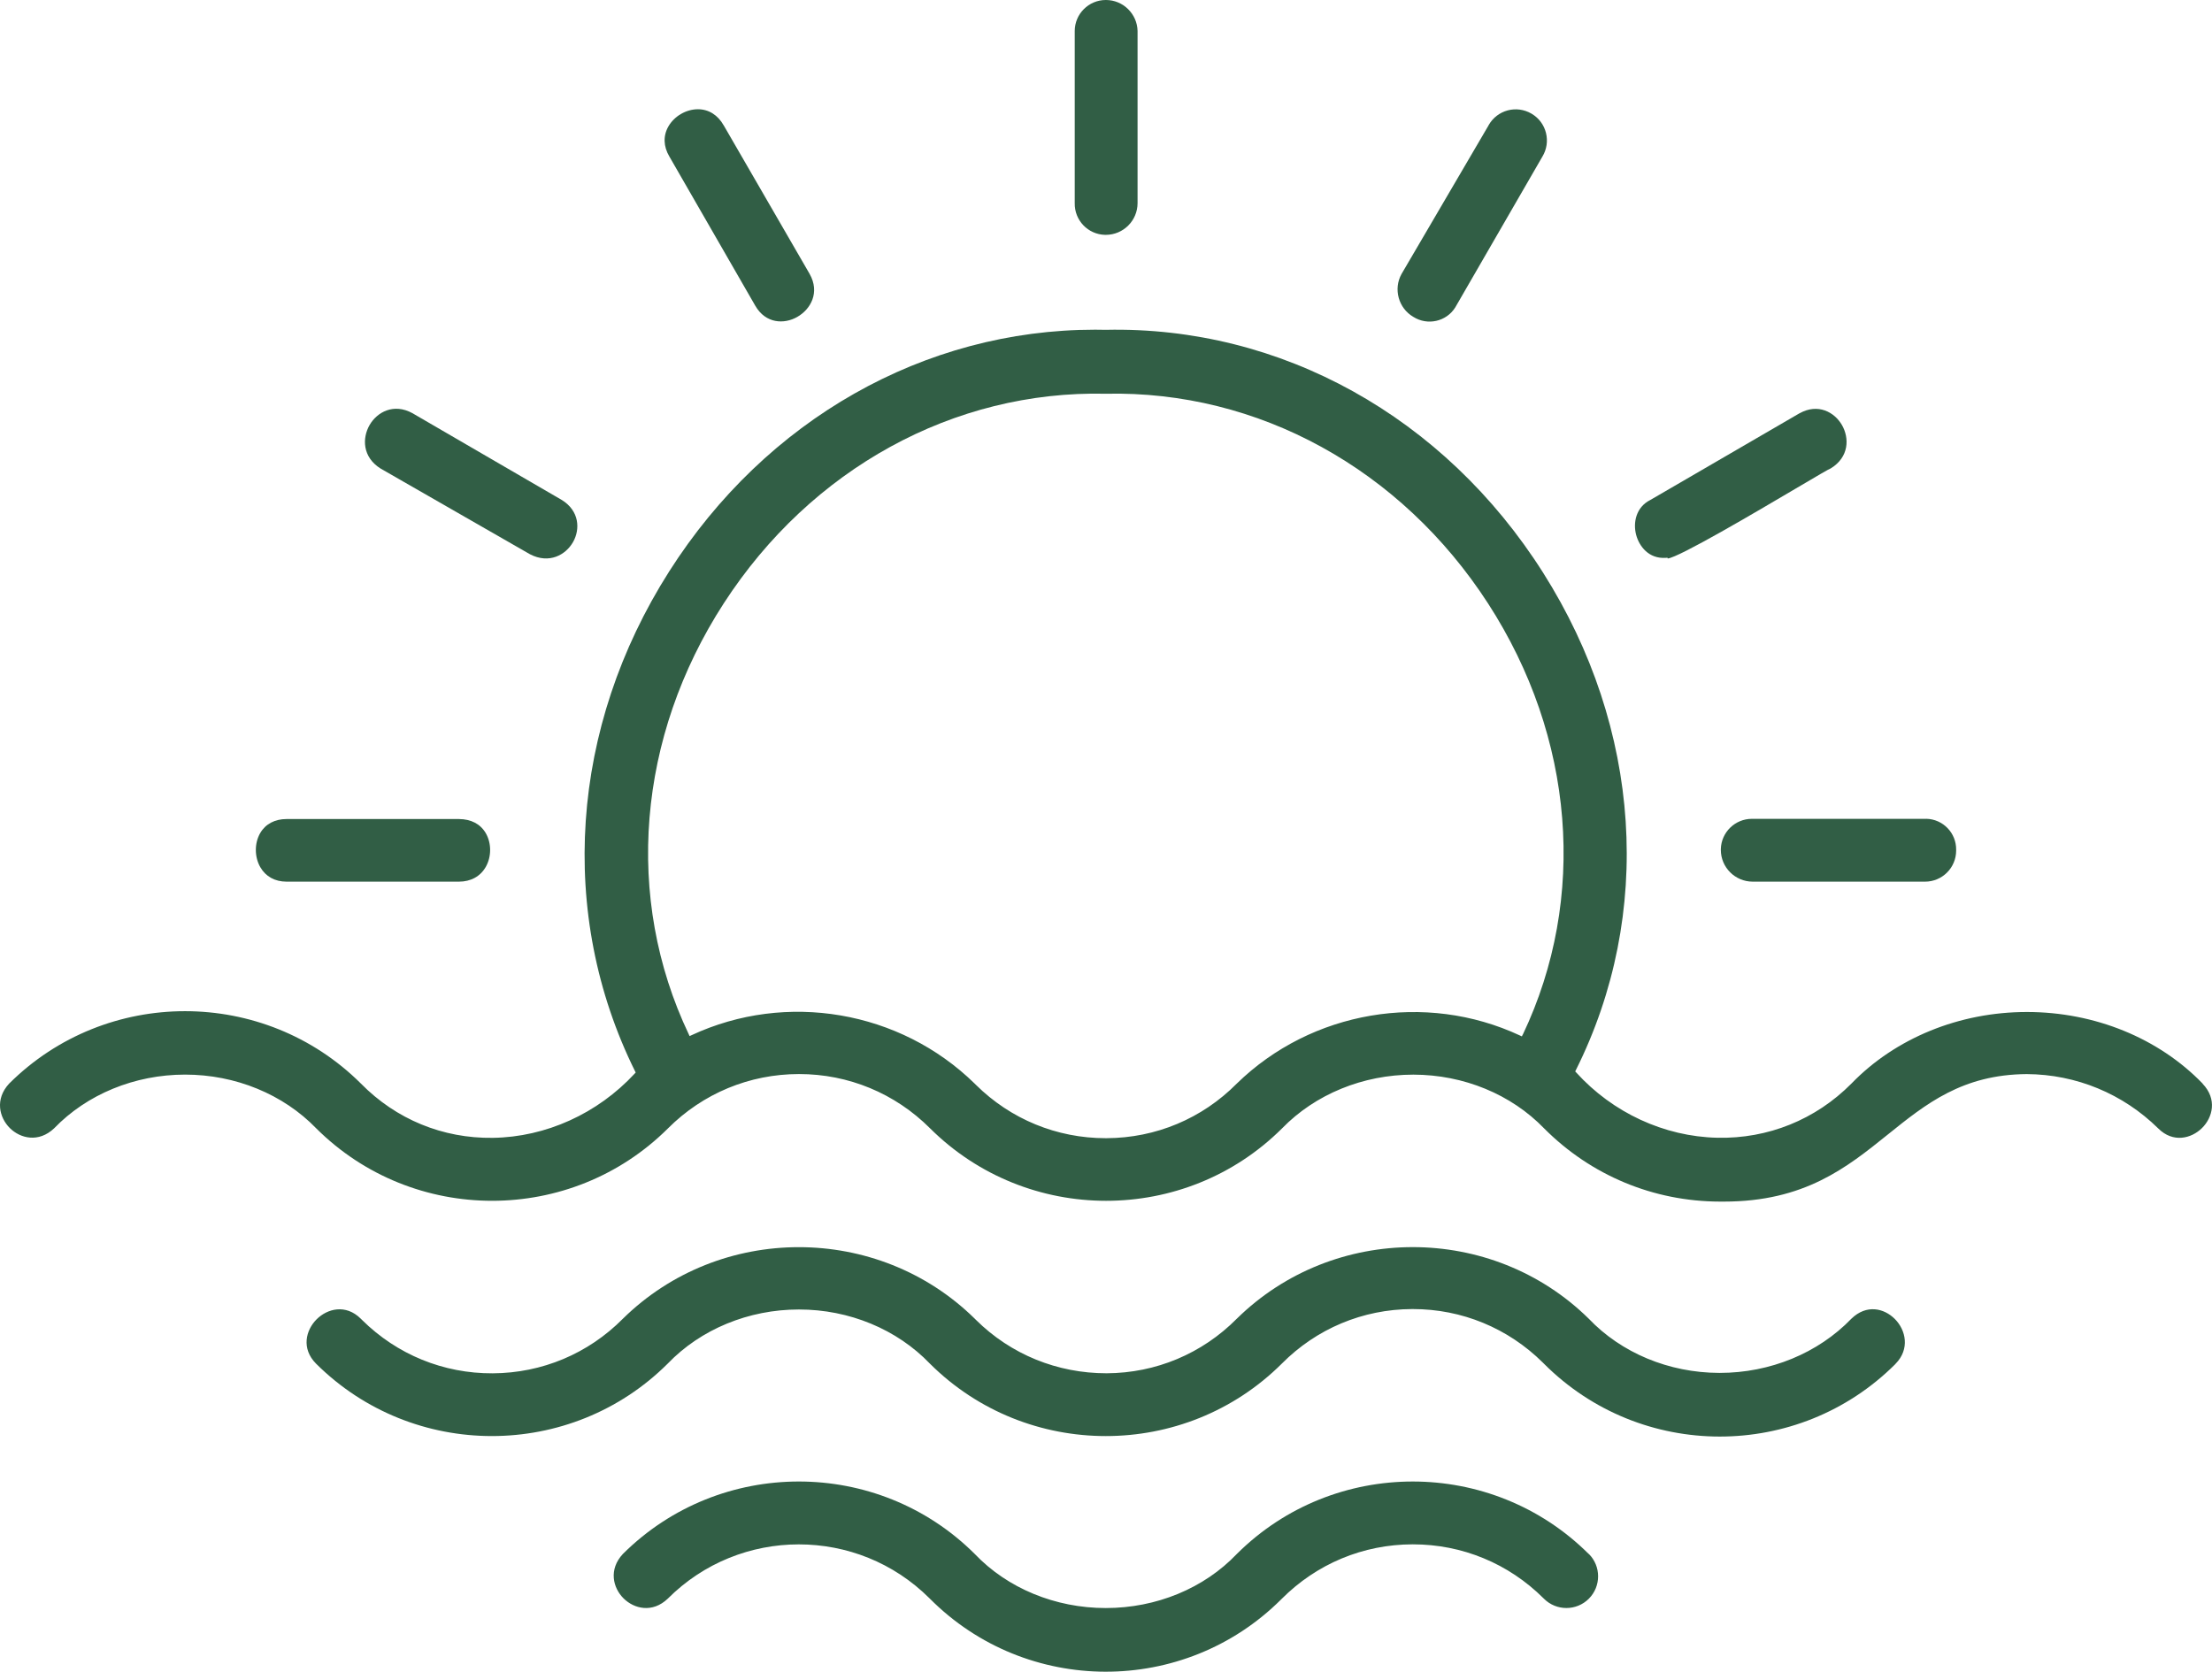 <?xml version="1.0" encoding="UTF-8"?>
<svg id="Vrstva_2" data-name="Vrstva 2" xmlns="http://www.w3.org/2000/svg" viewBox="0 0 522.1 394.66">
  <defs>
    <style>
      .cls-1 {
        fill: #315e45;
      }
    </style>
  </defs>
  <g id="Vrstva_1-2" data-name="Vrstva 1">
    <g>
      <path class="cls-1" d="M454.65,193.3c-.09,0-.17,0-.26,0h-40.7c-.06,0-.12,0-.19,0-3.97,0-7.23,3.17-7.33,7.14v.19c0,4.14,3.38,7.5,7.52,7.5h40.69c4.04,0,7.33-3.29,7.33-7.33v-.17c.07-3.98-3.1-7.26-7.06-7.34Z"/>
      <path class="cls-1" d="M261.04,0h-.04c-4.04,0-7.33,3.29-7.33,7.33v40.61c-.09,4.05,3.12,7.41,7.16,7.5h.17c4.14,0,7.5-3.36,7.5-7.5V7.33c-.07-4.04-3.41-7.33-7.46-7.33Z"/>
      <path class="cls-1" d="M447.33,322.03l.12-.12c3.34-3.43,2.43-7.89-.21-10.54-2.53-2.53-6.67-3.54-10.25-.07-7.85,8.14-19.17,12.8-31.09,12.8h-.13c-11.85-.04-23.07-4.7-30.79-12.81-22.89-22.51-60.15-22.51-83.05.01-8.19,8.26-19.1,12.84-30.74,12.89-11.63,0-22.59-4.43-30.85-12.62l-.27-.27c-22.89-22.51-60.14-22.51-83.04,0-8.18,8.26-19.1,12.84-30.73,12.9-11.64.06-22.59-4.42-30.86-12.61l-.29-.29c-3.54-3.51-7.89-2.38-10.42.15-2.54,2.54-3.67,6.89-.14,10.46,22.89,22.8,60.13,22.8,83.01,0,7.8-8.12,19.09-12.78,30.96-12.78h.03c11.86,0,23.12,4.67,30.9,12.79,22.89,22.79,60.15,22.79,83.05,0,8.19-8.26,19.1-12.84,30.74-12.89h.2c11.56,0,22.44,4.48,30.66,12.62l.27.27c22.83,22.9,60.03,22.95,82.93.12Z"/>
      <path class="cls-1" d="M519.88,255.79c-10.39-10.74-25.5-16.89-41.46-16.89h-.01c-15.94,0-31.03,6.16-41.42,16.9-8.45,8.52-19.7,13.05-31.64,12.79-12.55-.28-24.7-5.9-33.32-15.41l-.23-.25.15-.31c18.41-36.81,15.52-80.71-7.73-117.42-23.31-36.81-61.88-58.23-103.21-57.34-.85-.02-1.7-.03-2.54-.03-40.28,0-77.7,21.2-100.53,57.08-23.4,36.79-26.41,80.89-8.05,117.97l.15.31-.23.25c-8.76,9.46-20.96,14.99-33.48,15.17-11.83.17-22.86-4.38-31.14-12.81-22.89-22.79-60.14-22.79-83.03,0-3.43,3.7-2.32,8.04.17,10.51,2.47,2.45,6.79,3.51,10.45.05,7.75-8.04,19.01-12.67,30.88-12.68h.03c11.88,0,23.16,4.63,30.96,12.7,22.88,22.79,60.12,22.79,83.01,0,8.25-8.26,19.23-12.82,30.91-12.83h.03c11.67,0,22.64,4.54,30.9,12.79,22.94,22.84,60.2,22.84,83.1.04,7.83-8.06,19.12-12.69,30.97-12.69h.07c11.83.02,23.06,4.65,30.83,12.7,11.07,11.11,25.81,17.24,41.5,17.27.31,0,.62,0,.92,0,19.01,0,28.99-8.03,38.65-15.8,9.07-7.3,17.64-14.19,32.83-14.3,11.69.07,22.71,4.63,31.04,12.83h0c3.49,3.48,7.8,2.4,10.32-.08,2.53-2.49,3.66-6.83.14-10.49ZM359.42,244.21l-.21.45-.45-.21c-22.33-10.42-49.2-5.86-66.84,11.35-8.18,8.26-19.1,12.84-30.74,12.89-.07,0-.13,0-.2,0-11.56,0-22.44-4.48-30.66-12.62l-.27-.27c-17.62-17.25-44.48-21.84-66.83-11.42l-.45.21-.21-.45c-15.27-32.13-12.17-70.16,8.29-101.74,20.58-31.77,54.29-50.27,90.16-49.45,35.93-.79,69.66,17.74,90.22,49.51,20.42,31.56,23.49,69.6,8.21,101.76Z"/>
      <path class="cls-1" d="M374.98,366.84c-22.9-22.8-60.16-22.8-83.05,0-7.73,8.12-19.01,12.77-30.93,12.77s-23.21-4.66-30.94-12.78c-22.88-22.79-60.13-22.79-83.03,0-3.45,3.69-2.34,8.04.16,10.51,2.48,2.45,6.79,3.52,10.42.06,8.52-8.54,19.72-12.82,30.93-12.82s22.33,4.24,30.85,12.73l.1.1c22.8,22.9,59.98,22.98,82.88.18l.12-.12c8.29-8.32,19.25-12.88,30.92-12.9h.08c11.64,0,22.58,4.52,30.83,12.74l.1.1c2.92,2.92,7.67,2.92,10.59,0,2.92-2.92,2.92-7.67,0-10.58Z"/>
      <path class="cls-1" d="M351.31,29.66l-20.5,35.01c-1.98,3.55-.73,8.1,2.79,10.14,3.35,2.11,7.78,1.11,9.88-2.23.08-.13.16-.26.23-.4l20.36-35.24c1.01-1.69,1.3-3.66.83-5.56-.48-1.9-1.66-3.5-3.34-4.5l-.11-.07c-1.72-.99-3.7-1.25-5.59-.75-1.89.51-3.47,1.72-4.45,3.41l-.1.18Z"/>
      <path class="cls-1" d="M170.82,29.61c-1.38-2.45-3.53-3.81-6.06-3.82h-.03c-2.78,0-5.58,1.63-6.97,4.06-1.26,2.2-1.18,4.72.22,7.08l20.28,35.23c2.47,4.3,6.87,4.4,9.91,2.66,3.16-1.8,5.42-5.76,2.92-10.17l-20.27-35.05Z"/>
      <path class="cls-1" d="M61.43,196.64c-1.39,2.38-1.39,5.62,0,8.06,1.26,2.21,3.46,3.43,6.19,3.43h40.71c2.79,0,5.04-1.23,6.32-3.47,1.38-2.41,1.38-5.62,0-7.99-1.27-2.17-3.48-3.3-6.32-3.32h-40.71c-2.72,0-4.94,1.15-6.19,3.29Z"/>
      <path class="cls-1" d="M132.55,118l-35.22-20.47c-4.41-2.41-8.32-.25-10.08,2.78-1.79,3.08-1.74,7.61,2.6,10.31l35.22,20.21c4.54,2.38,8.47.17,10.2-2.89,1.68-2.97,1.54-7.35-2.73-9.95Z"/>
      <path class="cls-1" d="M424.76,97.55l-35.22,20.47c-3.41,1.7-4.13,5.38-3.35,8.28.72,2.65,2.95,5.66,6.98,5.39l.41-.03.05.18c2.59-.2,21.05-11.1,30.03-16.4,5.68-3.35,7.89-4.65,8.47-4.88,4.34-2.66,4.4-7.18,2.61-10.25-1.76-3.02-5.63-5.17-9.98-2.75Z"/>
    </g>
  </g>
</svg>